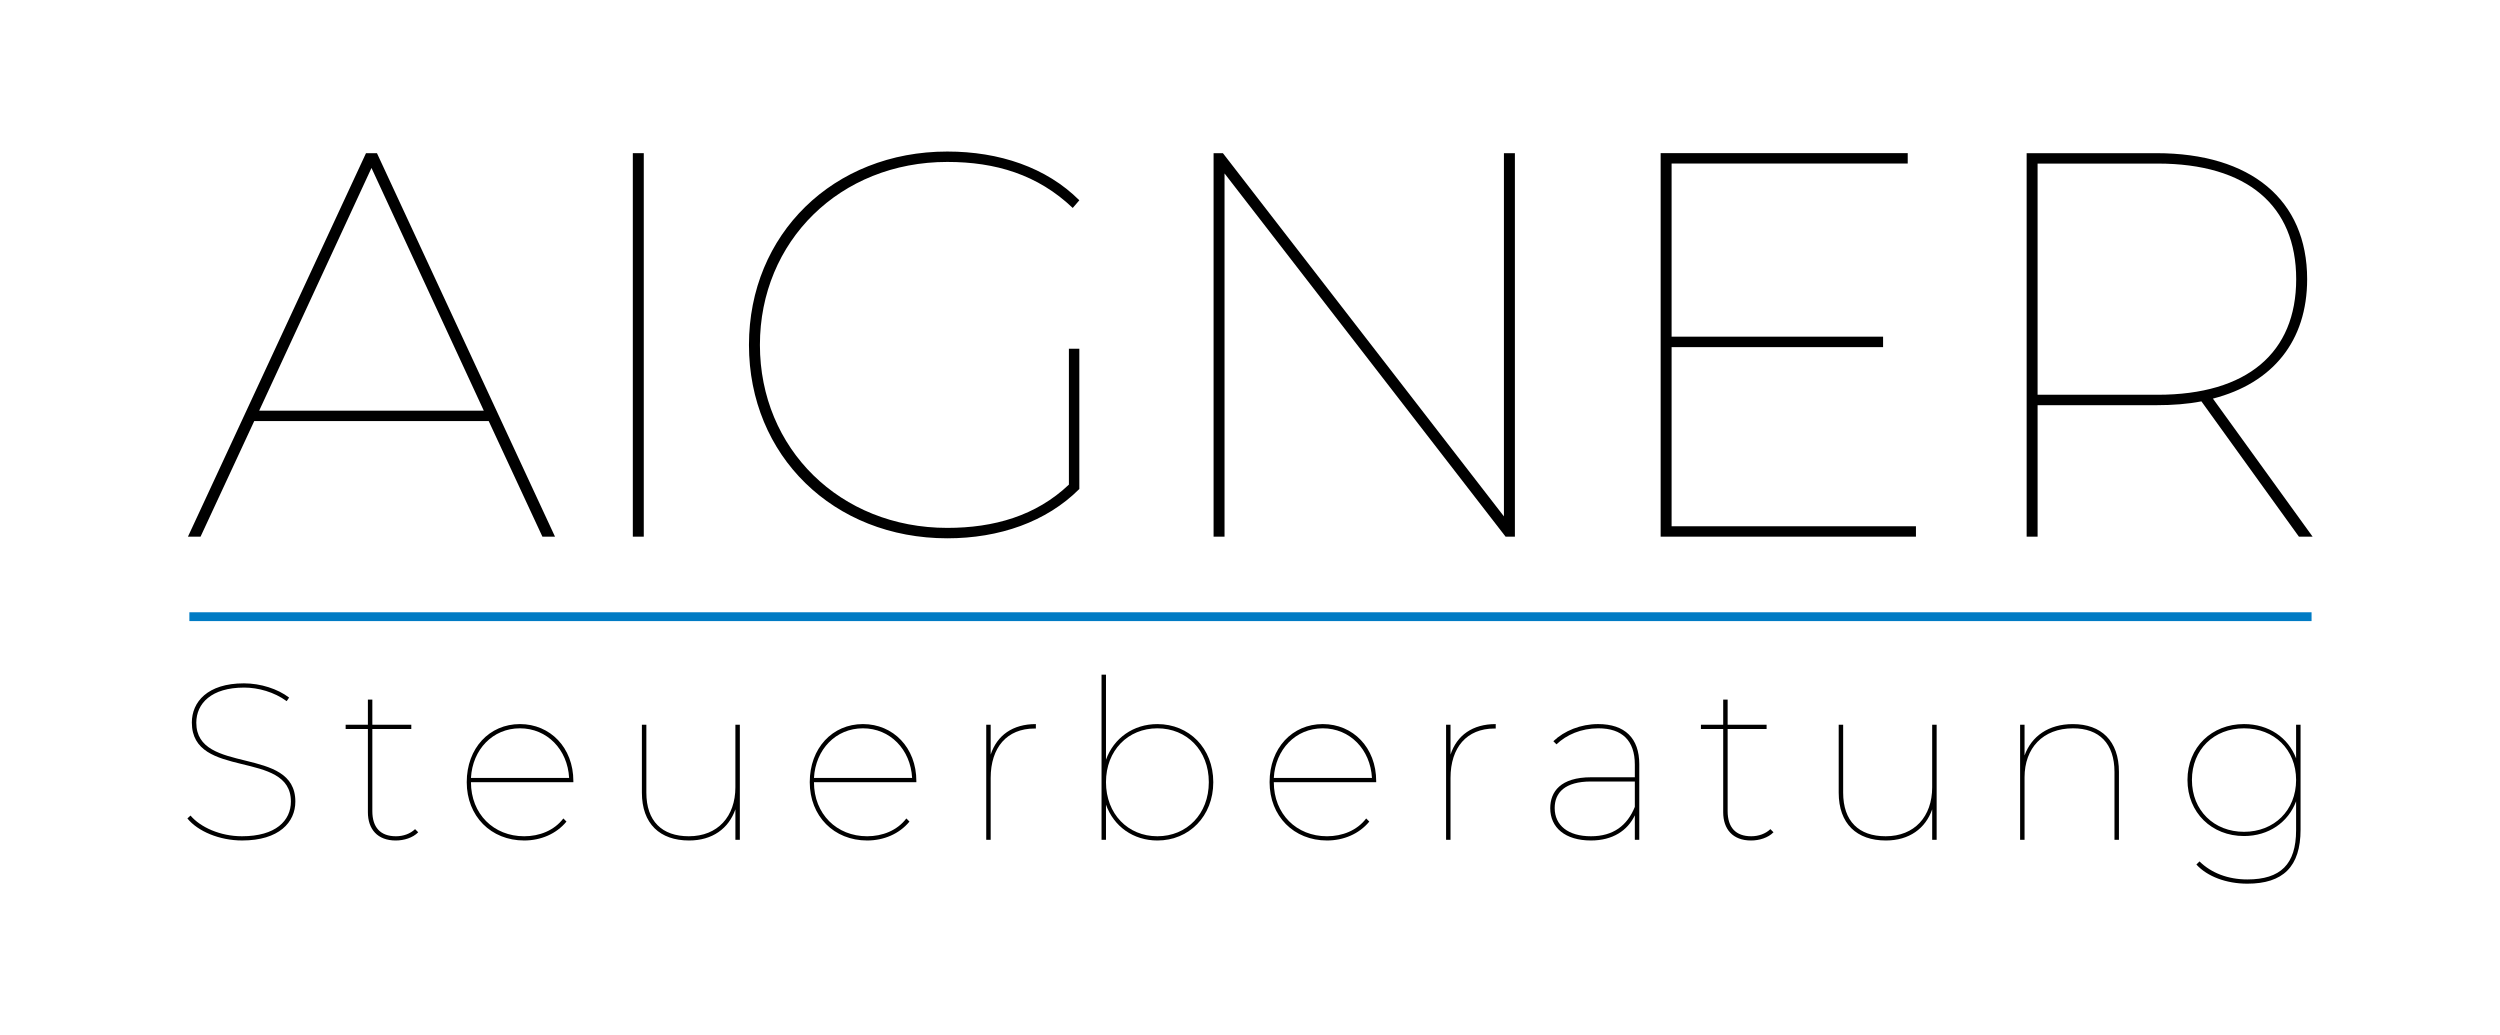 <?xml version="1.0" encoding="UTF-8"?>
<svg id="Ebene_1" data-name="Ebene 1" xmlns="http://www.w3.org/2000/svg" viewBox="0 83.043 283.465 117.38">
  <defs>
    <style>
      .cls-1 {
        stroke-width: 0px;
      }

      .cls-2 {
        fill: none;
        stroke: #007bc4;
        stroke-miterlimit: 10;
      }
    </style>
  </defs>
  <g>
    <path class="cls-1" d="m55.412,130.786h-26.585l-6.088,13.108h-1.429l20.189-43.483h1.242l20.189,43.483h-1.428l-6.09-13.108Zm-.557-1.179l-12.734-27.52-12.734,27.52h25.469Z"/>
    <path class="cls-1" d="m71.753,100.41h1.242v43.483h-1.242v-43.483Z"/>
    <path class="cls-1" d="m121.2,122.586h1.181v15.902c-3.727,3.727-9.07,5.591-14.972,5.591-12.92,0-22.487-9.381-22.487-21.927s9.566-21.927,22.487-21.927c5.902,0,11.244,1.801,14.972,5.528l-.747.868c-3.976-3.788-8.759-5.217-14.225-5.217-12.175,0-21.245,9.007-21.245,20.748s9.07,20.746,21.245,20.746c5.28,0,10.063-1.365,13.79-4.907v-15.406Z"/>
    <path class="cls-1" d="m171.768,100.41v43.483h-1.056l-31.867-41.185v41.185h-1.242v-43.483h1.056l31.865,41.184v-41.184h1.244Z"/>
    <path class="cls-1" d="m217.242,142.712v1.181h-28.948v-43.483h28.015v1.179h-26.773v19.63h23.979v1.181h-23.979v20.312h27.706Z"/>
    <path class="cls-1" d="m260.665,143.894l-11.057-15.343c-1.553.309-3.293.434-5.094.434h-13.479v14.909h-1.242v-43.483h14.721c10.685,0,17.084,5.28,17.084,14.287,0,7.018-3.913,11.802-10.685,13.542l11.305,15.654h-1.553Zm-16.026-16.09c10.186,0,15.717-4.783,15.717-13.106s-5.53-13.108-15.717-13.108h-13.605v26.214h13.605Z"/>
  </g>
  <g>
    <path class="cls-1" d="m21.247,175.844l.354-.328c1.109,1.312,3.356,2.347,5.83,2.347,3.835,0,5.553-1.767,5.553-3.936,0-5.932-11.231-2.449-11.231-8.96,0-2.322,1.765-4.442,5.906-4.442,1.892,0,3.835.629,5.123,1.615l-.277.404c-1.414-1.035-3.231-1.539-4.821-1.539-3.71,0-5.426,1.792-5.426,3.987,0,5.957,11.231,2.548,11.231,8.935,0,2.347-1.843,4.415-6.033,4.415-2.575,0-5.022-1.035-6.209-2.499Z"/>
    <path class="cls-1" d="m47.419,177.41c-.607.629-1.615.933-2.55.933-2.068,0-3.155-1.287-3.155-3.204v-9.439h-2.523v-.48h2.523v-2.853h.504v2.853h4.417v.48h-4.417v9.312c0,1.843.91,2.851,2.677,2.851.832,0,1.615-.277,2.169-.808l.354.354Z"/>
    <path class="cls-1" d="m65.011,171.73h-11.61c0,3.61,2.575,6.133,6.033,6.133,1.74,0,3.407-.656,4.442-2.019l.353.354c-1.16,1.412-2.927,2.144-4.795,2.144-3.761,0-6.512-2.751-6.512-6.613s2.575-6.586,6.033-6.586c3.432,0,6.057,2.675,6.057,6.461v.125Zm-11.61-.48h11.13c-.176-3.231-2.499-5.627-5.578-5.627s-5.377,2.396-5.553,5.627Z"/>
    <path class="cls-1" d="m83.888,165.22v13.047h-.504v-3.458c-.758,2.171-2.601,3.534-5.25,3.534-3.306,0-5.352-1.892-5.352-5.426v-7.697h.506v7.697c0,3.231,1.765,4.946,4.819,4.946,3.282,0,5.276-2.247,5.276-5.551v-7.092h.504Z"/>
    <path class="cls-1" d="m103.901,171.73h-11.608c0,3.61,2.573,6.133,6.031,6.133,1.742,0,3.407-.656,4.442-2.019l.354.354c-1.162,1.412-2.929,2.144-4.796,2.144-3.76,0-6.51-2.751-6.51-6.613s2.573-6.586,6.031-6.586c3.433,0,6.057,2.675,6.057,6.461v.125Zm-11.608-.48h11.129c-.176-3.231-2.499-5.627-5.578-5.627s-5.375,2.396-5.551,5.627Z"/>
    <path class="cls-1" d="m117.452,165.144v.504h-.152c-3.128,0-4.971,2.146-4.971,5.602v7.016h-.504v-13.047h.504v3.382c.732-2.197,2.499-3.458,5.123-3.458Z"/>
    <path class="cls-1" d="m137.569,171.73c0,3.862-2.753,6.613-6.336,6.613-2.726,0-4.946-1.589-5.83-4.063v3.987h-.504v-18.727h.504v9.642c.883-2.449,3.103-4.038,5.83-4.038,3.583,0,6.336,2.726,6.336,6.586Zm-.506,0c0-3.608-2.499-6.106-5.83-6.106s-5.83,2.499-5.83,6.106c0,3.61,2.499,6.133,5.83,6.133s5.83-2.523,5.83-6.133Z"/>
    <path class="cls-1" d="m156.04,171.73h-11.608c0,3.61,2.573,6.133,6.031,6.133,1.742,0,3.407-.656,4.442-2.019l.354.354c-1.162,1.412-2.929,2.144-4.796,2.144-3.76,0-6.51-2.751-6.51-6.613s2.573-6.586,6.031-6.586c3.433,0,6.057,2.675,6.057,6.461v.125Zm-11.608-.48h11.129c-.176-3.231-2.499-5.627-5.578-5.627s-5.375,2.396-5.551,5.627Z"/>
    <path class="cls-1" d="m169.594,165.144v.504h-.152c-3.13,0-4.973,2.146-4.973,5.602v7.016h-.504v-13.047h.504v3.382c.732-2.197,2.499-3.458,5.125-3.458Z"/>
    <path class="cls-1" d="m185.871,169.711v8.556h-.504v-2.776c-.834,1.74-2.523,2.851-4.973,2.851-2.927,0-4.618-1.464-4.618-3.659,0-1.867,1.16-3.509,4.645-3.509h4.946v-1.437c0-2.726-1.439-4.114-4.139-4.114-1.945,0-3.61.732-4.745,1.816l-.354-.353c1.238-1.187,3.105-1.943,5.073-1.943,3.03,0,4.67,1.589,4.67,4.567Zm-.504,4.821v-2.878h-4.973c-2.952,0-4.114,1.263-4.114,3.005,0,1.968,1.515,3.204,4.114,3.204,2.523,0,4.114-1.211,4.973-3.331Z"/>
    <path class="cls-1" d="m201.089,177.41c-.605.629-1.615.933-2.548.933-2.07,0-3.155-1.287-3.155-3.204v-9.439h-2.525v-.48h2.525v-2.853h.504v2.853h4.417v.48h-4.417v9.312c0,1.843.908,2.851,2.675,2.851.832,0,1.615-.277,2.171-.808l.353.354Z"/>
    <path class="cls-1" d="m219.589,165.22v13.047h-.506v-3.458c-.756,2.171-2.599,3.534-5.248,3.534-3.306,0-5.352-1.892-5.352-5.426v-7.697h.506v7.697c0,3.231,1.765,4.946,4.819,4.946,3.282,0,5.274-2.247,5.274-5.551v-7.092h.506Z"/>
    <path class="cls-1" d="m240.258,170.57v7.697h-.506v-7.697c0-3.231-1.74-4.946-4.694-4.946-3.432,0-5.502,2.247-5.502,5.551v7.092h-.504v-13.047h.504v3.483c.783-2.171,2.702-3.558,5.477-3.558,3.206,0,5.225,1.892,5.225,5.426Z"/>
    <path class="cls-1" d="m260.852,165.22v11.887c0,4.215-1.994,6.133-6.033,6.133-2.372,0-4.543-.808-5.78-2.171l.354-.353c1.337,1.312,3.231,2.044,5.426,2.044,3.76,0,5.526-1.716,5.526-5.578v-3.282c-.883,2.374-3.103,3.938-5.906,3.938-3.659,0-6.41-2.65-6.41-6.361s2.751-6.334,6.41-6.334c2.802,0,5.022,1.539,5.906,3.886v-3.811h.506Zm-.506,6.258c0-3.458-2.499-5.854-5.906-5.854s-5.906,2.396-5.906,5.854,2.499,5.881,5.906,5.881,5.906-2.423,5.906-5.881Z"/>
  </g>
  <line class="cls-2" x1="21.472" y1="152.966" x2="262.099" y2="152.966"/>
</svg>